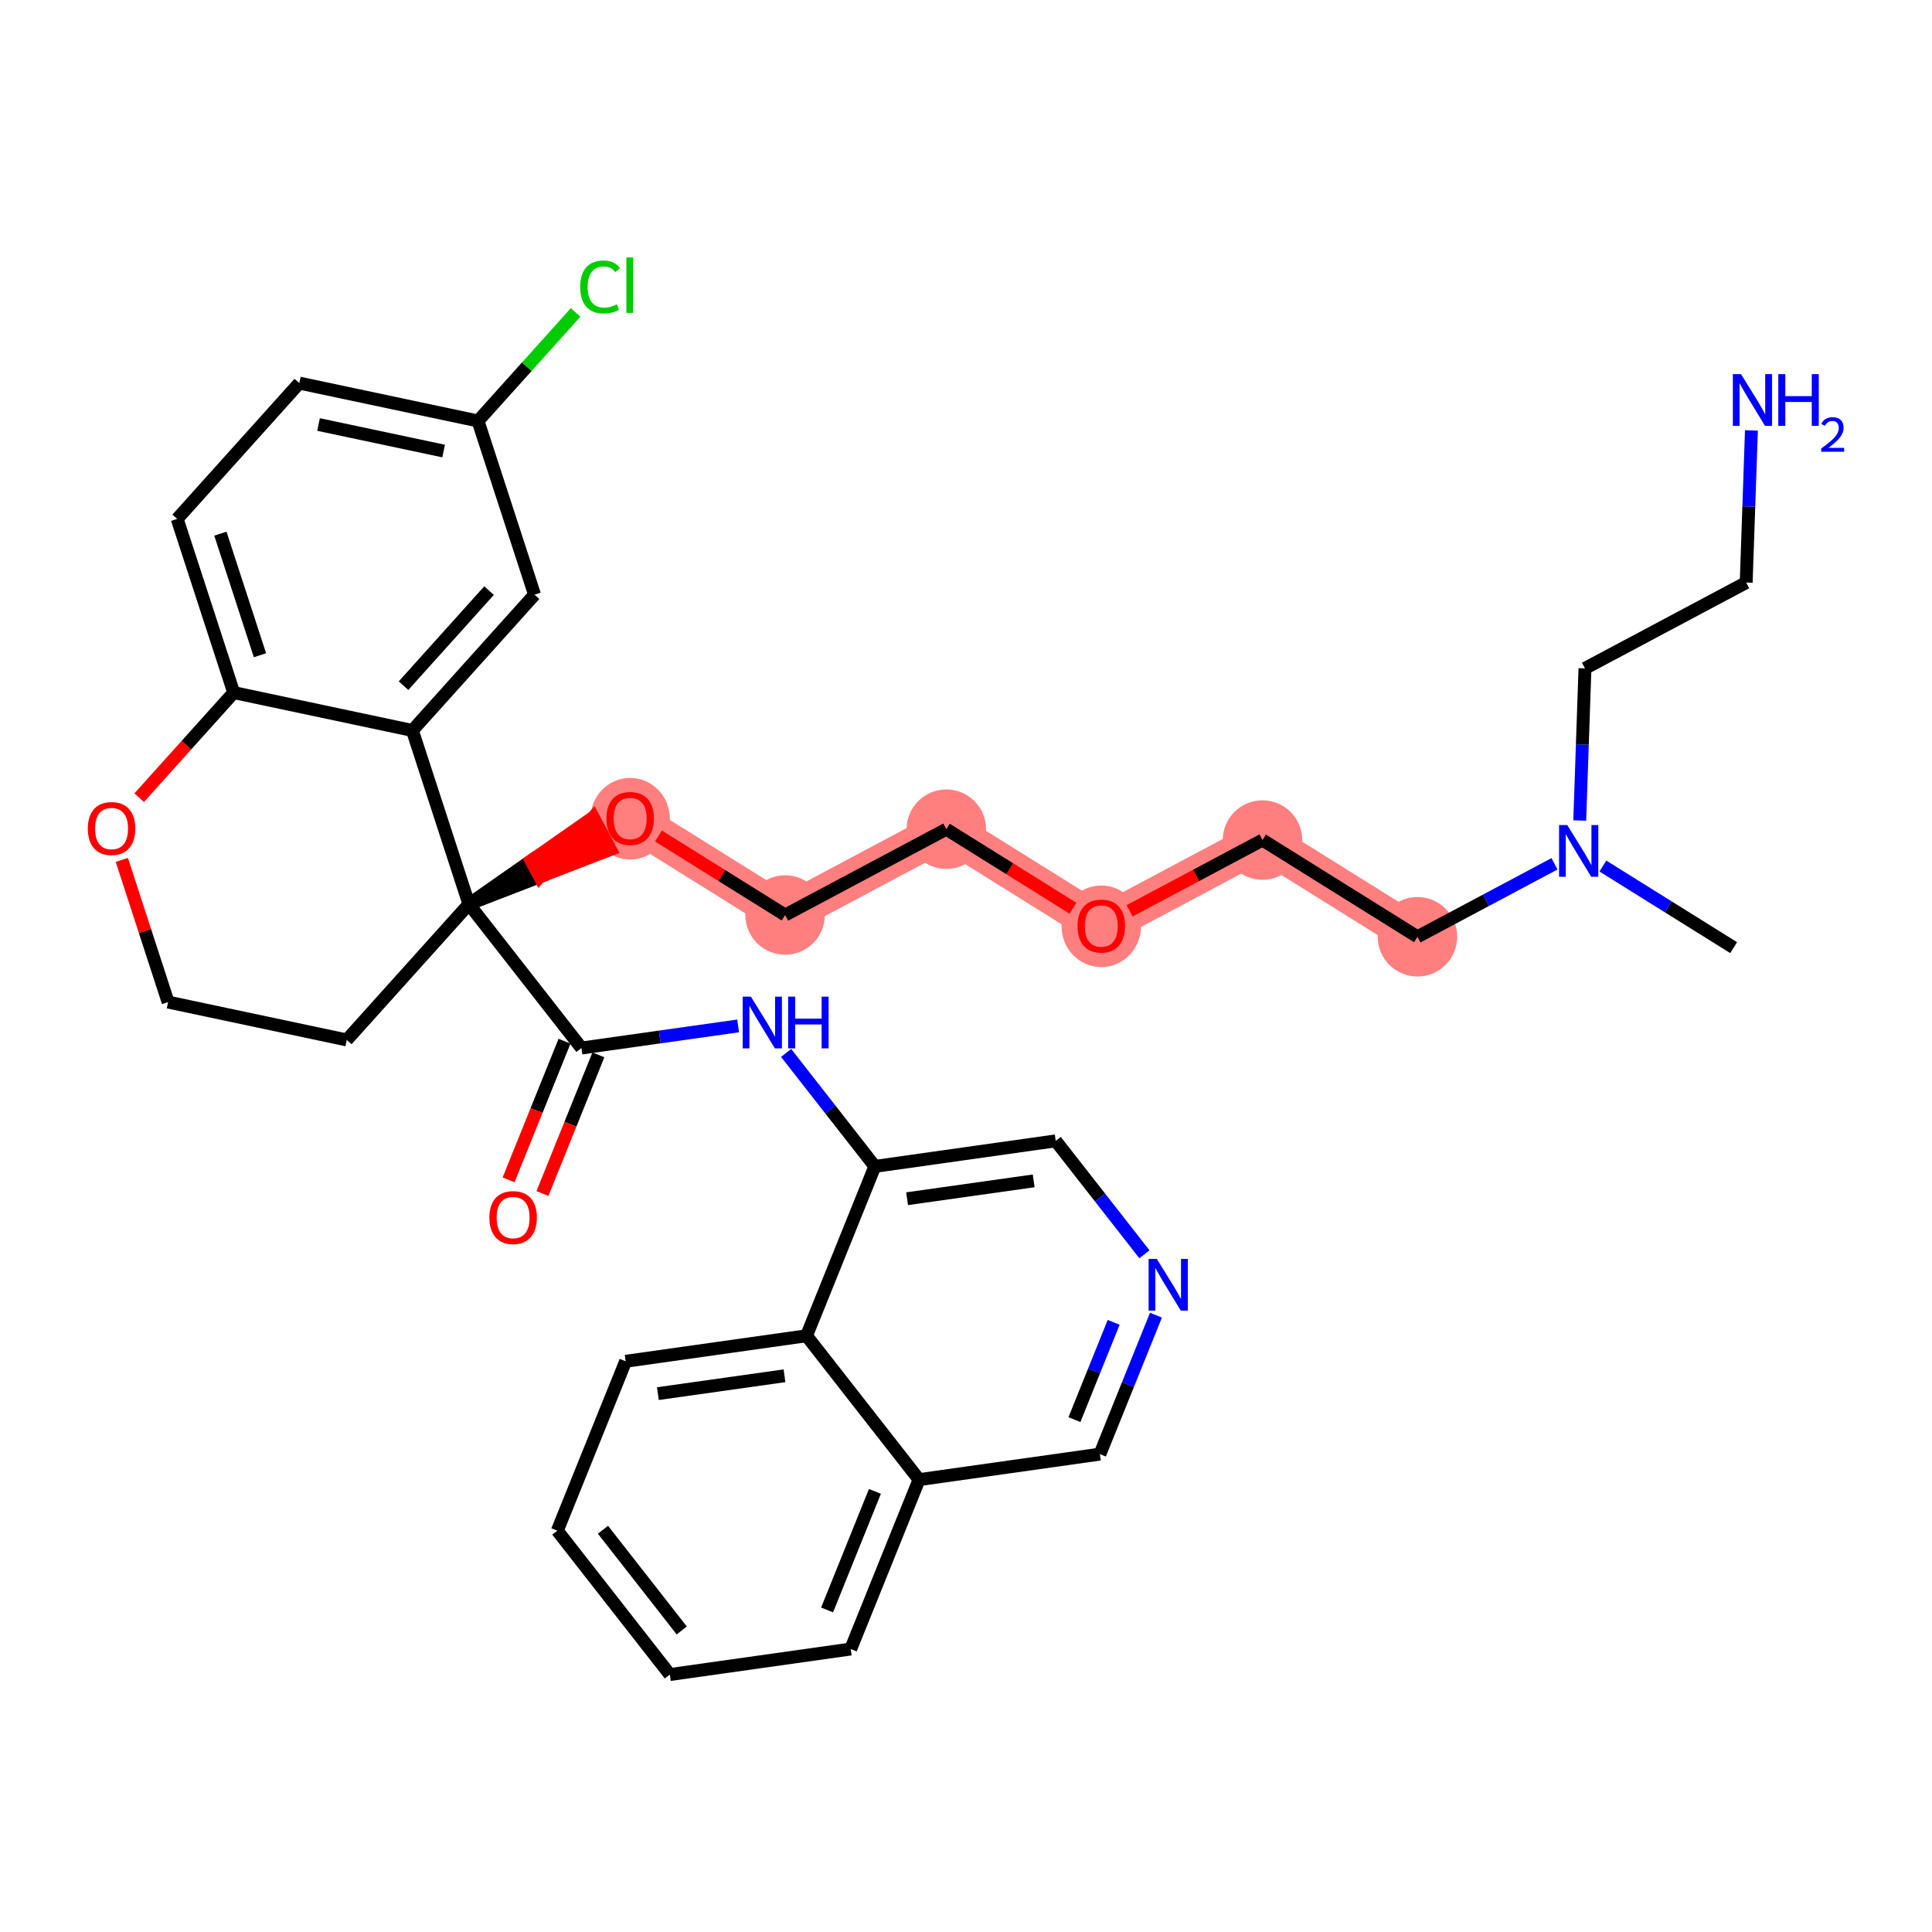 <?xml version='1.0' encoding='iso-8859-1'?>
<svg version='1.1' baseProfile='full'
              xmlns='http://www.w3.org/2000/svg'
                      xmlns:rdkit='http://www.rdkit.org/xml'
                      xmlns:xlink='http://www.w3.org/1999/xlink'
                  xml:space='preserve'
width='300px' height='300px' viewBox='0 0 300 300'>
<!-- END OF HEADER -->
<rect style='opacity:1.0;fill:#FFFFFF;stroke:none' width='300' height='300' x='0' y='0'> </rect>
<rect style='opacity:1.0;fill:#FFFFFF;stroke:none' width='300' height='300' x='0' y='0'> </rect>
<path d='M 220.102,145.461 L 196.042,130.444' style='fill:none;fill-rule:evenodd;stroke:#FF7F7F;stroke-width:6.1px;stroke-linecap:butt;stroke-linejoin:miter;stroke-opacity:1' />
<path d='M 196.042,130.444 L 171.006,143.773' style='fill:none;fill-rule:evenodd;stroke:#FF7F7F;stroke-width:6.1px;stroke-linecap:butt;stroke-linejoin:miter;stroke-opacity:1' />
<path d='M 171.006,143.773 L 146.946,128.756' style='fill:none;fill-rule:evenodd;stroke:#FF7F7F;stroke-width:6.1px;stroke-linecap:butt;stroke-linejoin:miter;stroke-opacity:1' />
<path d='M 146.946,128.756 L 121.911,142.084' style='fill:none;fill-rule:evenodd;stroke:#FF7F7F;stroke-width:6.1px;stroke-linecap:butt;stroke-linejoin:miter;stroke-opacity:1' />
<path d='M 121.911,142.084 L 97.85,127.068' style='fill:none;fill-rule:evenodd;stroke:#FF7F7F;stroke-width:6.1px;stroke-linecap:butt;stroke-linejoin:miter;stroke-opacity:1' />
<ellipse cx='220.102' cy='145.461' rx='5.672' ry='5.672'  style='fill:#FF7F7F;fill-rule:evenodd;stroke:#FF7F7F;stroke-width:1.0px;stroke-linecap:butt;stroke-linejoin:miter;stroke-opacity:1' />
<ellipse cx='196.042' cy='130.444' rx='5.672' ry='5.672'  style='fill:#FF7F7F;fill-rule:evenodd;stroke:#FF7F7F;stroke-width:1.0px;stroke-linecap:butt;stroke-linejoin:miter;stroke-opacity:1' />
<ellipse cx='171.006' cy='143.835' rx='5.672' ry='5.832'  style='fill:#FF7F7F;fill-rule:evenodd;stroke:#FF7F7F;stroke-width:1.0px;stroke-linecap:butt;stroke-linejoin:miter;stroke-opacity:1' />
<ellipse cx='146.946' cy='128.756' rx='5.672' ry='5.672'  style='fill:#FF7F7F;fill-rule:evenodd;stroke:#FF7F7F;stroke-width:1.0px;stroke-linecap:butt;stroke-linejoin:miter;stroke-opacity:1' />
<ellipse cx='121.911' cy='142.084' rx='5.672' ry='5.672'  style='fill:#FF7F7F;fill-rule:evenodd;stroke:#FF7F7F;stroke-width:1.0px;stroke-linecap:butt;stroke-linejoin:miter;stroke-opacity:1' />
<ellipse cx='97.85' cy='127.13' rx='5.672' ry='5.832'  style='fill:#FF7F7F;fill-rule:evenodd;stroke:#FF7F7F;stroke-width:1.0px;stroke-linecap:butt;stroke-linejoin:miter;stroke-opacity:1' />
<path class='bond-0 atom-0 atom-1' d='M 269.198,147.149 L 259.045,140.812' style='fill:none;fill-rule:evenodd;stroke:#000000;stroke-width:2.0px;stroke-linecap:butt;stroke-linejoin:miter;stroke-opacity:1' />
<path class='bond-0 atom-0 atom-1' d='M 259.045,140.812 L 248.893,134.476' style='fill:none;fill-rule:evenodd;stroke:#0000FF;stroke-width:2.0px;stroke-linecap:butt;stroke-linejoin:miter;stroke-opacity:1' />
<path class='bond-1 atom-1 atom-2' d='M 245.3,127.407 L 245.706,115.597' style='fill:none;fill-rule:evenodd;stroke:#0000FF;stroke-width:2.0px;stroke-linecap:butt;stroke-linejoin:miter;stroke-opacity:1' />
<path class='bond-1 atom-1 atom-2' d='M 245.706,115.597 L 246.112,103.787' style='fill:none;fill-rule:evenodd;stroke:#000000;stroke-width:2.0px;stroke-linecap:butt;stroke-linejoin:miter;stroke-opacity:1' />
<path class='bond-4 atom-1 atom-5' d='M 241.382,134.131 L 230.742,139.796' style='fill:none;fill-rule:evenodd;stroke:#0000FF;stroke-width:2.0px;stroke-linecap:butt;stroke-linejoin:miter;stroke-opacity:1' />
<path class='bond-4 atom-1 atom-5' d='M 230.742,139.796 L 220.102,145.461' style='fill:none;fill-rule:evenodd;stroke:#000000;stroke-width:2.0px;stroke-linecap:butt;stroke-linejoin:miter;stroke-opacity:1' />
<path class='bond-2 atom-2 atom-3' d='M 246.112,103.787 L 271.147,90.458' style='fill:none;fill-rule:evenodd;stroke:#000000;stroke-width:2.0px;stroke-linecap:butt;stroke-linejoin:miter;stroke-opacity:1' />
<path class='bond-3 atom-3 atom-4' d='M 271.147,90.458 L 271.554,78.648' style='fill:none;fill-rule:evenodd;stroke:#000000;stroke-width:2.0px;stroke-linecap:butt;stroke-linejoin:miter;stroke-opacity:1' />
<path class='bond-3 atom-3 atom-4' d='M 271.554,78.648 L 271.96,66.838' style='fill:none;fill-rule:evenodd;stroke:#0000FF;stroke-width:2.0px;stroke-linecap:butt;stroke-linejoin:miter;stroke-opacity:1' />
<path class='bond-5 atom-5 atom-6' d='M 220.102,145.461 L 196.042,130.444' style='fill:none;fill-rule:evenodd;stroke:#000000;stroke-width:2.0px;stroke-linecap:butt;stroke-linejoin:miter;stroke-opacity:1' />
<path class='bond-6 atom-6 atom-7' d='M 196.042,130.444 L 185.722,135.938' style='fill:none;fill-rule:evenodd;stroke:#000000;stroke-width:2.0px;stroke-linecap:butt;stroke-linejoin:miter;stroke-opacity:1' />
<path class='bond-6 atom-6 atom-7' d='M 185.722,135.938 L 175.403,141.432' style='fill:none;fill-rule:evenodd;stroke:#FF0000;stroke-width:2.0px;stroke-linecap:butt;stroke-linejoin:miter;stroke-opacity:1' />
<path class='bond-7 atom-7 atom-8' d='M 166.61,141.029 L 156.778,134.892' style='fill:none;fill-rule:evenodd;stroke:#FF0000;stroke-width:2.0px;stroke-linecap:butt;stroke-linejoin:miter;stroke-opacity:1' />
<path class='bond-7 atom-7 atom-8' d='M 156.778,134.892 L 146.946,128.756' style='fill:none;fill-rule:evenodd;stroke:#000000;stroke-width:2.0px;stroke-linecap:butt;stroke-linejoin:miter;stroke-opacity:1' />
<path class='bond-8 atom-8 atom-9' d='M 146.946,128.756 L 121.911,142.084' style='fill:none;fill-rule:evenodd;stroke:#000000;stroke-width:2.0px;stroke-linecap:butt;stroke-linejoin:miter;stroke-opacity:1' />
<path class='bond-9 atom-9 atom-10' d='M 121.911,142.084 L 112.078,135.948' style='fill:none;fill-rule:evenodd;stroke:#000000;stroke-width:2.0px;stroke-linecap:butt;stroke-linejoin:miter;stroke-opacity:1' />
<path class='bond-9 atom-9 atom-10' d='M 112.078,135.948 L 102.246,129.811' style='fill:none;fill-rule:evenodd;stroke:#FF0000;stroke-width:2.0px;stroke-linecap:butt;stroke-linejoin:miter;stroke-opacity:1' />
<path class='bond-10 atom-11 atom-10' d='M 72.815,140.396 L 83.801,136.154 L 82.468,133.65 Z' style='fill:#000000;fill-rule:evenodd;fill-opacity:1;stroke:#000000;stroke-width:2.0px;stroke-linecap:butt;stroke-linejoin:miter;stroke-opacity:1;' />
<path class='bond-10 atom-11 atom-10' d='M 83.801,136.154 L 92.121,126.904 L 94.787,131.912 Z' style='fill:#FF0000;fill-rule:evenodd;fill-opacity:1;stroke:#FF0000;stroke-width:2.0px;stroke-linecap:butt;stroke-linejoin:miter;stroke-opacity:1;' />
<path class='bond-10 atom-11 atom-10' d='M 83.801,136.154 L 82.468,133.65 L 92.121,126.904 Z' style='fill:#FF0000;fill-rule:evenodd;fill-opacity:1;stroke:#FF0000;stroke-width:2.0px;stroke-linecap:butt;stroke-linejoin:miter;stroke-opacity:1;' />
<path class='bond-11 atom-11 atom-12' d='M 72.815,140.396 L 90.288,162.737' style='fill:none;fill-rule:evenodd;stroke:#000000;stroke-width:2.0px;stroke-linecap:butt;stroke-linejoin:miter;stroke-opacity:1' />
<path class='bond-24 atom-11 atom-25' d='M 72.815,140.396 L 53.848,161.484' style='fill:none;fill-rule:evenodd;stroke:#000000;stroke-width:2.0px;stroke-linecap:butt;stroke-linejoin:miter;stroke-opacity:1' />
<path class='bond-34 atom-34 atom-11' d='M 64.036,113.427 L 72.815,140.396' style='fill:none;fill-rule:evenodd;stroke:#000000;stroke-width:2.0px;stroke-linecap:butt;stroke-linejoin:miter;stroke-opacity:1' />
<path class='bond-12 atom-12 atom-13' d='M 87.658,161.676 L 83.315,172.442' style='fill:none;fill-rule:evenodd;stroke:#000000;stroke-width:2.0px;stroke-linecap:butt;stroke-linejoin:miter;stroke-opacity:1' />
<path class='bond-12 atom-12 atom-13' d='M 83.315,172.442 L 78.972,183.208' style='fill:none;fill-rule:evenodd;stroke:#FF0000;stroke-width:2.0px;stroke-linecap:butt;stroke-linejoin:miter;stroke-opacity:1' />
<path class='bond-12 atom-12 atom-13' d='M 92.918,163.798 L 88.575,174.564' style='fill:none;fill-rule:evenodd;stroke:#000000;stroke-width:2.0px;stroke-linecap:butt;stroke-linejoin:miter;stroke-opacity:1' />
<path class='bond-12 atom-12 atom-13' d='M 88.575,174.564 L 84.232,185.33' style='fill:none;fill-rule:evenodd;stroke:#FF0000;stroke-width:2.0px;stroke-linecap:butt;stroke-linejoin:miter;stroke-opacity:1' />
<path class='bond-13 atom-12 atom-14' d='M 90.288,162.737 L 102.453,161.02' style='fill:none;fill-rule:evenodd;stroke:#000000;stroke-width:2.0px;stroke-linecap:butt;stroke-linejoin:miter;stroke-opacity:1' />
<path class='bond-13 atom-12 atom-14' d='M 102.453,161.02 L 114.617,159.304' style='fill:none;fill-rule:evenodd;stroke:#0000FF;stroke-width:2.0px;stroke-linecap:butt;stroke-linejoin:miter;stroke-opacity:1' />
<path class='bond-14 atom-14 atom-15' d='M 122.068,163.499 L 128.957,172.307' style='fill:none;fill-rule:evenodd;stroke:#0000FF;stroke-width:2.0px;stroke-linecap:butt;stroke-linejoin:miter;stroke-opacity:1' />
<path class='bond-14 atom-14 atom-15' d='M 128.957,172.307 L 135.846,181.115' style='fill:none;fill-rule:evenodd;stroke:#000000;stroke-width:2.0px;stroke-linecap:butt;stroke-linejoin:miter;stroke-opacity:1' />
<path class='bond-15 atom-15 atom-16' d='M 135.846,181.115 L 163.93,177.152' style='fill:none;fill-rule:evenodd;stroke:#000000;stroke-width:2.0px;stroke-linecap:butt;stroke-linejoin:miter;stroke-opacity:1' />
<path class='bond-15 atom-15 atom-16' d='M 140.851,186.137 L 160.51,183.364' style='fill:none;fill-rule:evenodd;stroke:#000000;stroke-width:2.0px;stroke-linecap:butt;stroke-linejoin:miter;stroke-opacity:1' />
<path class='bond-35 atom-24 atom-15' d='M 125.235,207.417 L 135.846,181.115' style='fill:none;fill-rule:evenodd;stroke:#000000;stroke-width:2.0px;stroke-linecap:butt;stroke-linejoin:miter;stroke-opacity:1' />
<path class='bond-16 atom-16 atom-17' d='M 163.93,177.152 L 170.819,185.96' style='fill:none;fill-rule:evenodd;stroke:#000000;stroke-width:2.0px;stroke-linecap:butt;stroke-linejoin:miter;stroke-opacity:1' />
<path class='bond-16 atom-16 atom-17' d='M 170.819,185.96 L 177.708,194.768' style='fill:none;fill-rule:evenodd;stroke:#0000FF;stroke-width:2.0px;stroke-linecap:butt;stroke-linejoin:miter;stroke-opacity:1' />
<path class='bond-17 atom-17 atom-18' d='M 179.497,204.218 L 175.145,215.007' style='fill:none;fill-rule:evenodd;stroke:#0000FF;stroke-width:2.0px;stroke-linecap:butt;stroke-linejoin:miter;stroke-opacity:1' />
<path class='bond-17 atom-17 atom-18' d='M 175.145,215.007 L 170.793,225.796' style='fill:none;fill-rule:evenodd;stroke:#000000;stroke-width:2.0px;stroke-linecap:butt;stroke-linejoin:miter;stroke-opacity:1' />
<path class='bond-17 atom-17 atom-18' d='M 172.931,205.333 L 169.884,212.885' style='fill:none;fill-rule:evenodd;stroke:#0000FF;stroke-width:2.0px;stroke-linecap:butt;stroke-linejoin:miter;stroke-opacity:1' />
<path class='bond-17 atom-17 atom-18' d='M 169.884,212.885 L 166.838,220.437' style='fill:none;fill-rule:evenodd;stroke:#000000;stroke-width:2.0px;stroke-linecap:butt;stroke-linejoin:miter;stroke-opacity:1' />
<path class='bond-18 atom-18 atom-19' d='M 170.793,225.796 L 142.709,229.758' style='fill:none;fill-rule:evenodd;stroke:#000000;stroke-width:2.0px;stroke-linecap:butt;stroke-linejoin:miter;stroke-opacity:1' />
<path class='bond-19 atom-19 atom-20' d='M 142.709,229.758 L 132.098,256.061' style='fill:none;fill-rule:evenodd;stroke:#000000;stroke-width:2.0px;stroke-linecap:butt;stroke-linejoin:miter;stroke-opacity:1' />
<path class='bond-19 atom-19 atom-20' d='M 135.857,231.581 L 128.429,249.993' style='fill:none;fill-rule:evenodd;stroke:#000000;stroke-width:2.0px;stroke-linecap:butt;stroke-linejoin:miter;stroke-opacity:1' />
<path class='bond-37 atom-24 atom-19' d='M 125.235,207.417 L 142.709,229.758' style='fill:none;fill-rule:evenodd;stroke:#000000;stroke-width:2.0px;stroke-linecap:butt;stroke-linejoin:miter;stroke-opacity:1' />
<path class='bond-20 atom-20 atom-21' d='M 132.098,256.061 L 104.014,260.023' style='fill:none;fill-rule:evenodd;stroke:#000000;stroke-width:2.0px;stroke-linecap:butt;stroke-linejoin:miter;stroke-opacity:1' />
<path class='bond-21 atom-21 atom-22' d='M 104.014,260.023 L 86.54,237.682' style='fill:none;fill-rule:evenodd;stroke:#000000;stroke-width:2.0px;stroke-linecap:butt;stroke-linejoin:miter;stroke-opacity:1' />
<path class='bond-21 atom-21 atom-22' d='M 105.861,253.177 L 93.629,237.539' style='fill:none;fill-rule:evenodd;stroke:#000000;stroke-width:2.0px;stroke-linecap:butt;stroke-linejoin:miter;stroke-opacity:1' />
<path class='bond-22 atom-22 atom-23' d='M 86.54,237.682 L 97.151,211.38' style='fill:none;fill-rule:evenodd;stroke:#000000;stroke-width:2.0px;stroke-linecap:butt;stroke-linejoin:miter;stroke-opacity:1' />
<path class='bond-23 atom-23 atom-24' d='M 97.151,211.38 L 125.235,207.417' style='fill:none;fill-rule:evenodd;stroke:#000000;stroke-width:2.0px;stroke-linecap:butt;stroke-linejoin:miter;stroke-opacity:1' />
<path class='bond-23 atom-23 atom-24' d='M 102.156,216.402 L 121.815,213.629' style='fill:none;fill-rule:evenodd;stroke:#000000;stroke-width:2.0px;stroke-linecap:butt;stroke-linejoin:miter;stroke-opacity:1' />
<path class='bond-25 atom-25 atom-26' d='M 53.848,161.484 L 26.102,155.602' style='fill:none;fill-rule:evenodd;stroke:#000000;stroke-width:2.0px;stroke-linecap:butt;stroke-linejoin:miter;stroke-opacity:1' />
<path class='bond-26 atom-26 atom-27' d='M 26.102,155.602 L 22.51,144.565' style='fill:none;fill-rule:evenodd;stroke:#000000;stroke-width:2.0px;stroke-linecap:butt;stroke-linejoin:miter;stroke-opacity:1' />
<path class='bond-26 atom-26 atom-27' d='M 22.51,144.565 L 18.917,133.527' style='fill:none;fill-rule:evenodd;stroke:#FF0000;stroke-width:2.0px;stroke-linecap:butt;stroke-linejoin:miter;stroke-opacity:1' />
<path class='bond-27 atom-27 atom-28' d='M 21.614,123.862 L 28.952,115.703' style='fill:none;fill-rule:evenodd;stroke:#FF0000;stroke-width:2.0px;stroke-linecap:butt;stroke-linejoin:miter;stroke-opacity:1' />
<path class='bond-27 atom-27 atom-28' d='M 28.952,115.703 L 36.29,107.545' style='fill:none;fill-rule:evenodd;stroke:#000000;stroke-width:2.0px;stroke-linecap:butt;stroke-linejoin:miter;stroke-opacity:1' />
<path class='bond-28 atom-28 atom-29' d='M 36.29,107.545 L 27.511,80.575' style='fill:none;fill-rule:evenodd;stroke:#000000;stroke-width:2.0px;stroke-linecap:butt;stroke-linejoin:miter;stroke-opacity:1' />
<path class='bond-28 atom-28 atom-29' d='M 40.367,101.744 L 34.222,82.865' style='fill:none;fill-rule:evenodd;stroke:#000000;stroke-width:2.0px;stroke-linecap:butt;stroke-linejoin:miter;stroke-opacity:1' />
<path class='bond-36 atom-34 atom-28' d='M 64.036,113.427 L 36.29,107.545' style='fill:none;fill-rule:evenodd;stroke:#000000;stroke-width:2.0px;stroke-linecap:butt;stroke-linejoin:miter;stroke-opacity:1' />
<path class='bond-29 atom-29 atom-30' d='M 27.511,80.575 L 46.478,59.488' style='fill:none;fill-rule:evenodd;stroke:#000000;stroke-width:2.0px;stroke-linecap:butt;stroke-linejoin:miter;stroke-opacity:1' />
<path class='bond-30 atom-30 atom-31' d='M 46.478,59.488 L 74.224,65.37' style='fill:none;fill-rule:evenodd;stroke:#000000;stroke-width:2.0px;stroke-linecap:butt;stroke-linejoin:miter;stroke-opacity:1' />
<path class='bond-30 atom-30 atom-31' d='M 49.464,65.919 L 68.886,70.037' style='fill:none;fill-rule:evenodd;stroke:#000000;stroke-width:2.0px;stroke-linecap:butt;stroke-linejoin:miter;stroke-opacity:1' />
<path class='bond-31 atom-31 atom-32' d='M 74.224,65.37 L 81.804,56.942' style='fill:none;fill-rule:evenodd;stroke:#000000;stroke-width:2.0px;stroke-linecap:butt;stroke-linejoin:miter;stroke-opacity:1' />
<path class='bond-31 atom-31 atom-32' d='M 81.804,56.942 L 89.384,48.514' style='fill:none;fill-rule:evenodd;stroke:#00CC00;stroke-width:2.0px;stroke-linecap:butt;stroke-linejoin:miter;stroke-opacity:1' />
<path class='bond-32 atom-31 atom-33' d='M 74.224,65.37 L 83.003,92.339' style='fill:none;fill-rule:evenodd;stroke:#000000;stroke-width:2.0px;stroke-linecap:butt;stroke-linejoin:miter;stroke-opacity:1' />
<path class='bond-33 atom-33 atom-34' d='M 83.003,92.339 L 64.036,113.427' style='fill:none;fill-rule:evenodd;stroke:#000000;stroke-width:2.0px;stroke-linecap:butt;stroke-linejoin:miter;stroke-opacity:1' />
<path class='bond-33 atom-33 atom-34' d='M 75.94,91.709 L 62.663,106.47' style='fill:none;fill-rule:evenodd;stroke:#000000;stroke-width:2.0px;stroke-linecap:butt;stroke-linejoin:miter;stroke-opacity:1' />
<path  class='atom-1' d='M 243.362 128.116
L 245.994 132.37
Q 246.255 132.79, 246.675 133.55
Q 247.095 134.31, 247.117 134.356
L 247.117 128.116
L 248.184 128.116
L 248.184 136.148
L 247.083 136.148
L 244.258 131.497
Q 243.929 130.952, 243.578 130.328
Q 243.237 129.704, 243.135 129.511
L 243.135 136.148
L 242.091 136.148
L 242.091 128.116
L 243.362 128.116
' fill='#0000FF'/>
<path  class='atom-4' d='M 270.347 58.096
L 272.979 62.351
Q 273.24 62.77, 273.659 63.531
Q 274.079 64.291, 274.102 64.336
L 274.102 58.096
L 275.168 58.096
L 275.168 66.129
L 274.068 66.129
L 271.243 61.477
Q 270.914 60.933, 270.562 60.309
Q 270.222 59.685, 270.12 59.492
L 270.12 66.129
L 269.076 66.129
L 269.076 58.096
L 270.347 58.096
' fill='#0000FF'/>
<path  class='atom-4' d='M 276.133 58.096
L 277.222 58.096
L 277.222 61.511
L 281.329 61.511
L 281.329 58.096
L 282.418 58.096
L 282.418 66.129
L 281.329 66.129
L 281.329 62.419
L 277.222 62.419
L 277.222 66.129
L 276.133 66.129
L 276.133 58.096
' fill='#0000FF'/>
<path  class='atom-4' d='M 282.807 65.847
Q 283.002 65.345, 283.466 65.068
Q 283.93 64.784, 284.574 64.784
Q 285.375 64.784, 285.825 65.218
Q 286.274 65.652, 286.274 66.423
Q 286.274 67.21, 285.69 67.943
Q 285.113 68.677, 283.915 69.546
L 286.364 69.546
L 286.364 70.145
L 282.792 70.145
L 282.792 69.643
Q 283.78 68.939, 284.364 68.415
Q 284.956 67.891, 285.24 67.419
Q 285.525 66.947, 285.525 66.461
Q 285.525 65.952, 285.27 65.667
Q 285.016 65.382, 284.574 65.382
Q 284.147 65.382, 283.863 65.555
Q 283.578 65.727, 283.376 66.109
L 282.807 65.847
' fill='#0000FF'/>
<path  class='atom-7' d='M 167.319 143.795
Q 167.319 141.867, 168.272 140.789
Q 169.225 139.711, 171.006 139.711
Q 172.788 139.711, 173.741 140.789
Q 174.694 141.867, 174.694 143.795
Q 174.694 145.747, 173.729 146.858
Q 172.765 147.959, 171.006 147.959
Q 169.237 147.959, 168.272 146.858
Q 167.319 145.758, 167.319 143.795
M 171.006 147.051
Q 172.232 147.051, 172.89 146.234
Q 173.559 145.406, 173.559 143.795
Q 173.559 142.218, 172.89 141.424
Q 172.232 140.619, 171.006 140.619
Q 169.781 140.619, 169.112 141.413
Q 168.454 142.207, 168.454 143.795
Q 168.454 145.418, 169.112 146.234
Q 169.781 147.051, 171.006 147.051
' fill='#FF0000'/>
<path  class='atom-10' d='M 94.163 127.09
Q 94.163 125.162, 95.116 124.084
Q 96.069 123.006, 97.85 123.006
Q 99.631 123.006, 100.584 124.084
Q 101.537 125.162, 101.537 127.09
Q 101.537 129.042, 100.573 130.153
Q 99.608 131.254, 97.85 131.254
Q 96.08 131.254, 95.116 130.153
Q 94.163 129.053, 94.163 127.09
M 97.85 130.346
Q 99.075 130.346, 99.733 129.529
Q 100.403 128.701, 100.403 127.09
Q 100.403 125.513, 99.733 124.719
Q 99.075 123.914, 97.85 123.914
Q 96.625 123.914, 95.955 124.708
Q 95.297 125.502, 95.297 127.09
Q 95.297 128.713, 95.955 129.529
Q 96.625 130.346, 97.85 130.346
' fill='#FF0000'/>
<path  class='atom-13' d='M 75.99 189.062
Q 75.99 187.133, 76.943 186.056
Q 77.896 184.978, 79.678 184.978
Q 81.459 184.978, 82.412 186.056
Q 83.365 187.133, 83.365 189.062
Q 83.365 191.013, 82.4 192.125
Q 81.436 193.226, 79.678 193.226
Q 77.908 193.226, 76.943 192.125
Q 75.99 191.025, 75.99 189.062
M 79.678 192.318
Q 80.903 192.318, 81.561 191.501
Q 82.23 190.673, 82.23 189.062
Q 82.23 187.485, 81.561 186.691
Q 80.903 185.885, 79.678 185.885
Q 78.452 185.885, 77.783 186.68
Q 77.125 187.474, 77.125 189.062
Q 77.125 190.684, 77.783 191.501
Q 78.452 192.318, 79.678 192.318
' fill='#FF0000'/>
<path  class='atom-14' d='M 116.597 154.758
L 119.229 159.013
Q 119.49 159.432, 119.91 160.192
Q 120.329 160.953, 120.352 160.998
L 120.352 154.758
L 121.418 154.758
L 121.418 162.79
L 120.318 162.79
L 117.493 158.139
Q 117.164 157.594, 116.812 156.97
Q 116.472 156.347, 116.37 156.154
L 116.37 162.79
L 115.326 162.79
L 115.326 154.758
L 116.597 154.758
' fill='#0000FF'/>
<path  class='atom-14' d='M 122.383 154.758
L 123.472 154.758
L 123.472 158.173
L 127.579 158.173
L 127.579 154.758
L 128.668 154.758
L 128.668 162.79
L 127.579 162.79
L 127.579 159.081
L 123.472 159.081
L 123.472 162.79
L 122.383 162.79
L 122.383 154.758
' fill='#0000FF'/>
<path  class='atom-17' d='M 179.628 195.477
L 182.26 199.731
Q 182.521 200.151, 182.941 200.911
Q 183.36 201.671, 183.383 201.717
L 183.383 195.477
L 184.45 195.477
L 184.45 203.509
L 183.349 203.509
L 180.524 198.858
Q 180.195 198.313, 179.844 197.689
Q 179.503 197.065, 179.401 196.872
L 179.401 203.509
L 178.357 203.509
L 178.357 195.477
L 179.628 195.477
' fill='#0000FF'/>
<path  class='atom-27' d='M 13.636 128.655
Q 13.636 126.726, 14.589 125.648
Q 15.542 124.571, 17.323 124.571
Q 19.105 124.571, 20.058 125.648
Q 21.011 126.726, 21.011 128.655
Q 21.011 130.606, 20.046 131.718
Q 19.082 132.818, 17.323 132.818
Q 15.554 132.818, 14.589 131.718
Q 13.636 130.618, 13.636 128.655
M 17.323 131.911
Q 18.549 131.911, 19.207 131.094
Q 19.876 130.266, 19.876 128.655
Q 19.876 127.078, 19.207 126.284
Q 18.549 125.478, 17.323 125.478
Q 16.098 125.478, 15.429 126.272
Q 14.771 127.067, 14.771 128.655
Q 14.771 130.277, 15.429 131.094
Q 16.098 131.911, 17.323 131.911
' fill='#FF0000'/>
<path  class='atom-32' d='M 90.093 44.56
Q 90.093 42.564, 91.024 41.52
Q 91.965 40.465, 93.746 40.465
Q 95.403 40.465, 96.288 41.633
L 95.539 42.246
Q 94.892 41.395, 93.746 41.395
Q 92.533 41.395, 91.886 42.212
Q 91.251 43.018, 91.251 44.56
Q 91.251 46.149, 91.909 46.966
Q 92.578 47.782, 93.871 47.782
Q 94.756 47.782, 95.789 47.249
L 96.106 48.1
Q 95.686 48.372, 95.051 48.531
Q 94.416 48.69, 93.713 48.69
Q 91.965 48.69, 91.024 47.624
Q 90.093 46.557, 90.093 44.56
' fill='#00CC00'/>
<path  class='atom-32' d='M 97.263 39.977
L 98.307 39.977
L 98.307 48.588
L 97.263 48.588
L 97.263 39.977
' fill='#00CC00'/>
</svg>

